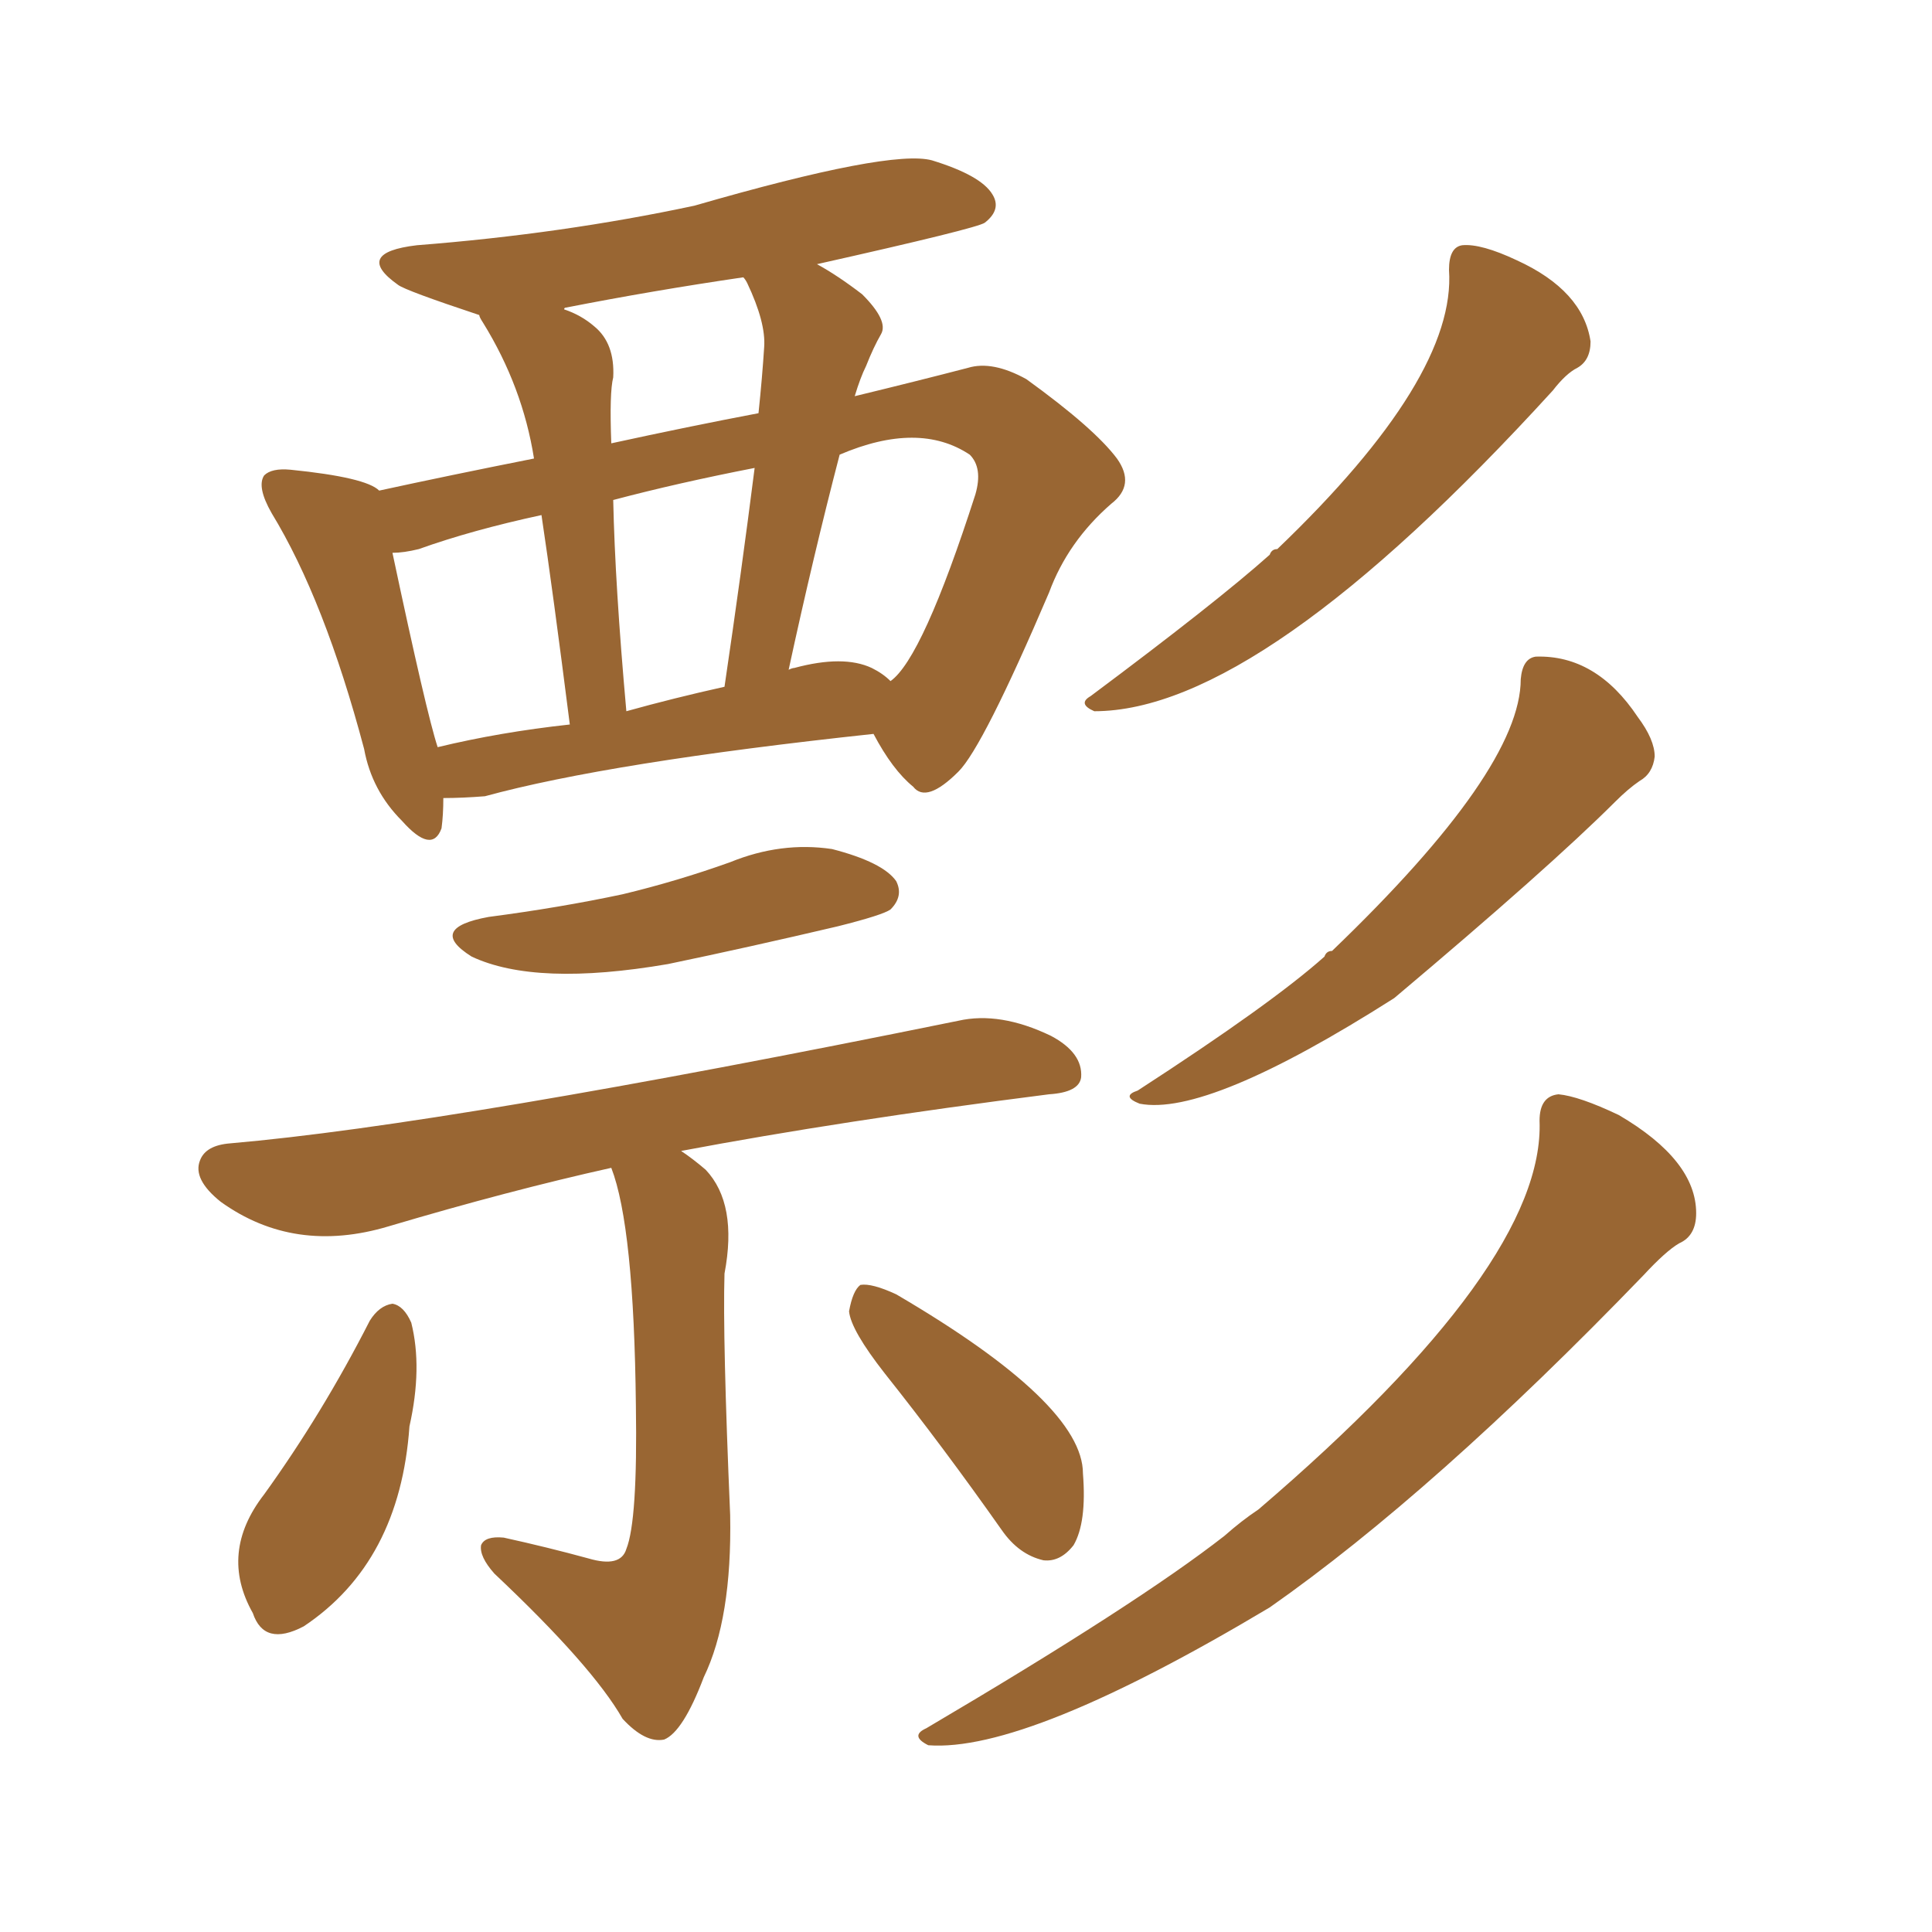 <svg xmlns="http://www.w3.org/2000/svg" xmlns:xlink="http://www.w3.org/1999/xlink" width="150" height="150"><path fill="#996633" padding="10" d="M34.42 61.96L34.42 61.96Q34.42 63.28 34.28 64.31L34.28 64.31Q33.54 66.36 31.20 63.72L31.20 63.72Q28.86 61.38 28.27 58.15L28.27 58.15Q25.20 46.58 21.09 39.84L21.09 39.84Q19.92 37.79 20.51 36.91L20.51 36.91Q21.09 36.33 22.56 36.47L22.56 36.47Q28.42 37.06 29.44 38.09L29.44 38.09Q34.86 36.91 41.46 35.60L41.46 35.60Q40.58 30.03 37.50 25.05L37.50 25.05Q37.21 24.61 37.21 24.46L37.21 24.46Q31.49 22.56 30.91 22.12L30.91 22.12Q27.39 19.63 32.37 19.04L32.37 19.04Q43.65 18.16 53.91 15.97L53.91 15.97Q69.14 11.57 72.36 12.45L72.36 12.45Q76.17 13.62 77.05 15.09L77.05 15.09Q77.78 16.26 76.46 17.29L76.46 17.29Q75.88 17.72 63.43 20.51L63.43 20.51Q65.04 21.39 66.94 22.85L66.94 22.85Q68.99 24.90 68.41 25.93L68.41 25.93Q67.82 26.95 67.24 28.42L67.24 28.42Q66.80 29.30 66.36 30.76L66.36 30.76Q71.19 29.59 75.15 28.56L75.15 28.56Q77.05 27.98 79.69 29.44L79.69 29.44Q84.96 33.25 86.72 35.60L86.72 35.60Q88.18 37.65 86.28 39.11L86.28 39.11Q82.91 42.04 81.45 46.00L81.45 46.00Q76.32 58.01 74.41 59.91L74.41 59.91Q71.92 62.40 70.90 61.08L70.90 61.08Q69.29 59.77 67.82 56.98L67.82 56.98Q47.31 59.18 37.65 61.82L37.65 61.82Q35.89 61.96 34.42 61.96ZM67.68 51.86L67.68 51.86Q68.55 52.29 69.14 52.88L69.14 52.88Q71.63 51.12 75.73 38.38L75.73 38.38Q76.32 36.33 75.29 35.30L75.29 35.30Q71.34 32.67 65.19 35.30L65.19 35.30Q63.13 43.21 61.23 52.00L61.23 52.00Q61.52 51.86 61.67 51.86L61.67 51.86Q65.48 50.83 67.68 51.86ZM48.63 55.22L48.63 55.22Q52.29 54.20 56.25 53.32L56.25 53.32Q57.57 44.38 58.59 36.33L58.59 36.33Q52.59 37.50 47.61 38.82L47.61 38.82Q47.75 45.41 48.63 55.22ZM33.98 58.01L33.98 58.01Q38.82 56.84 44.24 56.25L44.24 56.25Q42.92 45.85 42.04 39.99L42.04 39.99Q36.62 41.16 32.52 42.63L32.52 42.63Q31.35 42.92 30.47 42.92L30.47 42.92Q33.11 55.37 33.98 58.01ZM58.01 21.97L58.01 21.97Q57.86 21.68 57.71 21.53L57.71 21.53Q50.68 22.56 43.95 23.88L43.95 23.88Q43.80 23.88 43.80 24.02L43.80 24.02Q45.12 24.46 46.14 25.34L46.14 25.34Q47.75 26.66 47.61 29.30L47.61 29.30Q47.31 30.47 47.46 34.42L47.46 34.42Q53.47 33.11 58.89 32.08L58.89 32.08Q59.18 29.30 59.33 26.95L59.33 26.95Q59.47 25.05 58.01 21.97ZM37.94 71.19L37.94 71.19Q43.51 70.46 48.34 69.43L48.34 69.43Q52.59 68.41 56.69 66.94L56.69 66.94Q60.64 65.33 64.60 65.92L64.60 65.92Q68.55 66.94 69.58 68.41L69.58 68.41Q70.17 69.58 69.14 70.61L69.14 70.61Q68.55 71.04 65.04 71.92L65.04 71.92Q58.15 73.54 51.86 74.85L51.86 74.85Q41.60 76.61 36.62 74.27L36.62 74.27Q33.11 72.07 37.94 71.19ZM47.46 90.67L47.46 90.67Q39.55 92.43 30.18 95.21L30.18 95.21Q22.85 97.41 17.14 93.31L17.14 93.31Q14.94 91.55 15.53 90.09L15.53 90.09Q15.97 88.92 17.87 88.77L17.87 88.77Q34.86 87.30 74.41 79.25L74.41 79.25Q77.64 78.52 81.59 80.42L81.59 80.42Q84.08 81.74 83.94 83.64L83.94 83.64Q83.79 84.81 81.45 84.96L81.45 84.96Q65.33 87.01 52.88 89.36L52.88 89.36Q53.76 89.94 54.79 90.82L54.79 90.82Q57.28 93.46 56.25 98.88L56.25 98.88Q56.10 103.86 56.69 117.63L56.69 117.63Q56.84 125.68 54.64 130.22L54.64 130.22Q53.03 134.47 51.56 135.06L51.56 135.06Q50.10 135.35 48.34 133.45L48.34 133.45Q46.00 129.35 38.38 122.17L38.38 122.17Q37.21 120.85 37.35 119.97L37.35 119.97Q37.65 119.24 39.11 119.38L39.11 119.38Q42.48 120.12 45.70 121.00L45.70 121.00Q48.19 121.73 48.63 120.26L48.63 120.26Q49.51 118.07 49.37 109.13L49.37 109.13Q49.22 95.21 47.46 90.67ZM28.71 102.54L28.71 102.54Q29.44 101.37 30.47 101.22L30.47 101.22Q31.35 101.37 31.93 102.69L31.93 102.69Q32.81 106.20 31.79 110.74L31.79 110.74Q31.05 121.29 23.58 126.27L23.58 126.27Q20.51 127.88 19.63 125.24L19.63 125.24Q16.99 120.56 20.51 116.02L20.51 116.02Q25.05 109.72 28.71 102.54ZM68.70 106.64L68.70 106.64Q66.06 103.27 65.92 101.81L65.92 101.81Q66.21 100.20 66.80 99.76L66.80 99.76Q67.68 99.61 69.58 100.49L69.58 100.49Q84.08 108.98 84.08 114.40L84.08 114.40Q84.38 118.21 83.35 119.97L83.35 119.97Q82.32 121.29 81.01 121.14L81.01 121.14Q79.10 120.70 77.78 118.80L77.78 118.80Q73.24 112.35 68.70 106.64ZM112.50 20.95L112.50 20.95Q112.50 19.19 113.53 19.04L113.53 19.04Q114.99 18.90 117.77 20.21L117.77 20.21Q122.90 22.56 123.49 26.51L123.49 26.51Q123.49 27.98 122.46 28.56L122.46 28.56Q121.58 29.00 120.56 30.32L120.56 30.32Q97.85 55.22 84.96 55.22L84.96 55.22Q83.64 54.64 84.67 54.05L84.67 54.05Q94.48 46.73 98.58 43.07L98.58 43.07Q98.73 42.63 99.17 42.63L99.17 42.63Q113.09 29.30 112.50 20.95ZM118.07 52.73L118.07 52.73Q118.21 51.12 119.24 50.98L119.24 50.98Q123.93 50.83 127.15 55.66L127.15 55.66Q128.47 57.42 128.47 58.74L128.47 58.74Q128.32 60.06 127.29 60.64L127.29 60.64Q126.42 61.23 125.39 62.26L125.39 62.26Q120.26 67.38 108.25 77.49L108.25 77.49Q93.75 86.72 88.48 85.69L88.48 85.69Q87.01 85.11 88.33 84.67L88.33 84.67Q98.73 77.93 102.83 74.27L102.83 74.27Q102.98 73.83 103.42 73.83L103.42 73.83Q118.07 59.77 118.07 52.73ZM119.53 87.01L119.53 87.01L119.53 87.01Q119.53 85.11 121.00 84.96L121.00 84.96Q122.61 85.11 125.68 86.57L125.68 86.57Q131.69 90.09 131.69 94.19L131.69 94.19Q131.69 95.95 130.37 96.53L130.37 96.53Q129.35 97.12 127.59 99.02L127.59 99.02Q111.33 115.87 98.58 124.80L98.58 124.80Q79.69 136.08 72.07 135.50L72.07 135.50Q70.61 134.77 71.92 134.18L71.92 134.18Q88.33 124.51 95.07 119.24L95.07 119.24Q96.39 118.07 97.71 117.19L97.71 117.19Q119.97 98.14 119.53 87.01Z"/></svg>